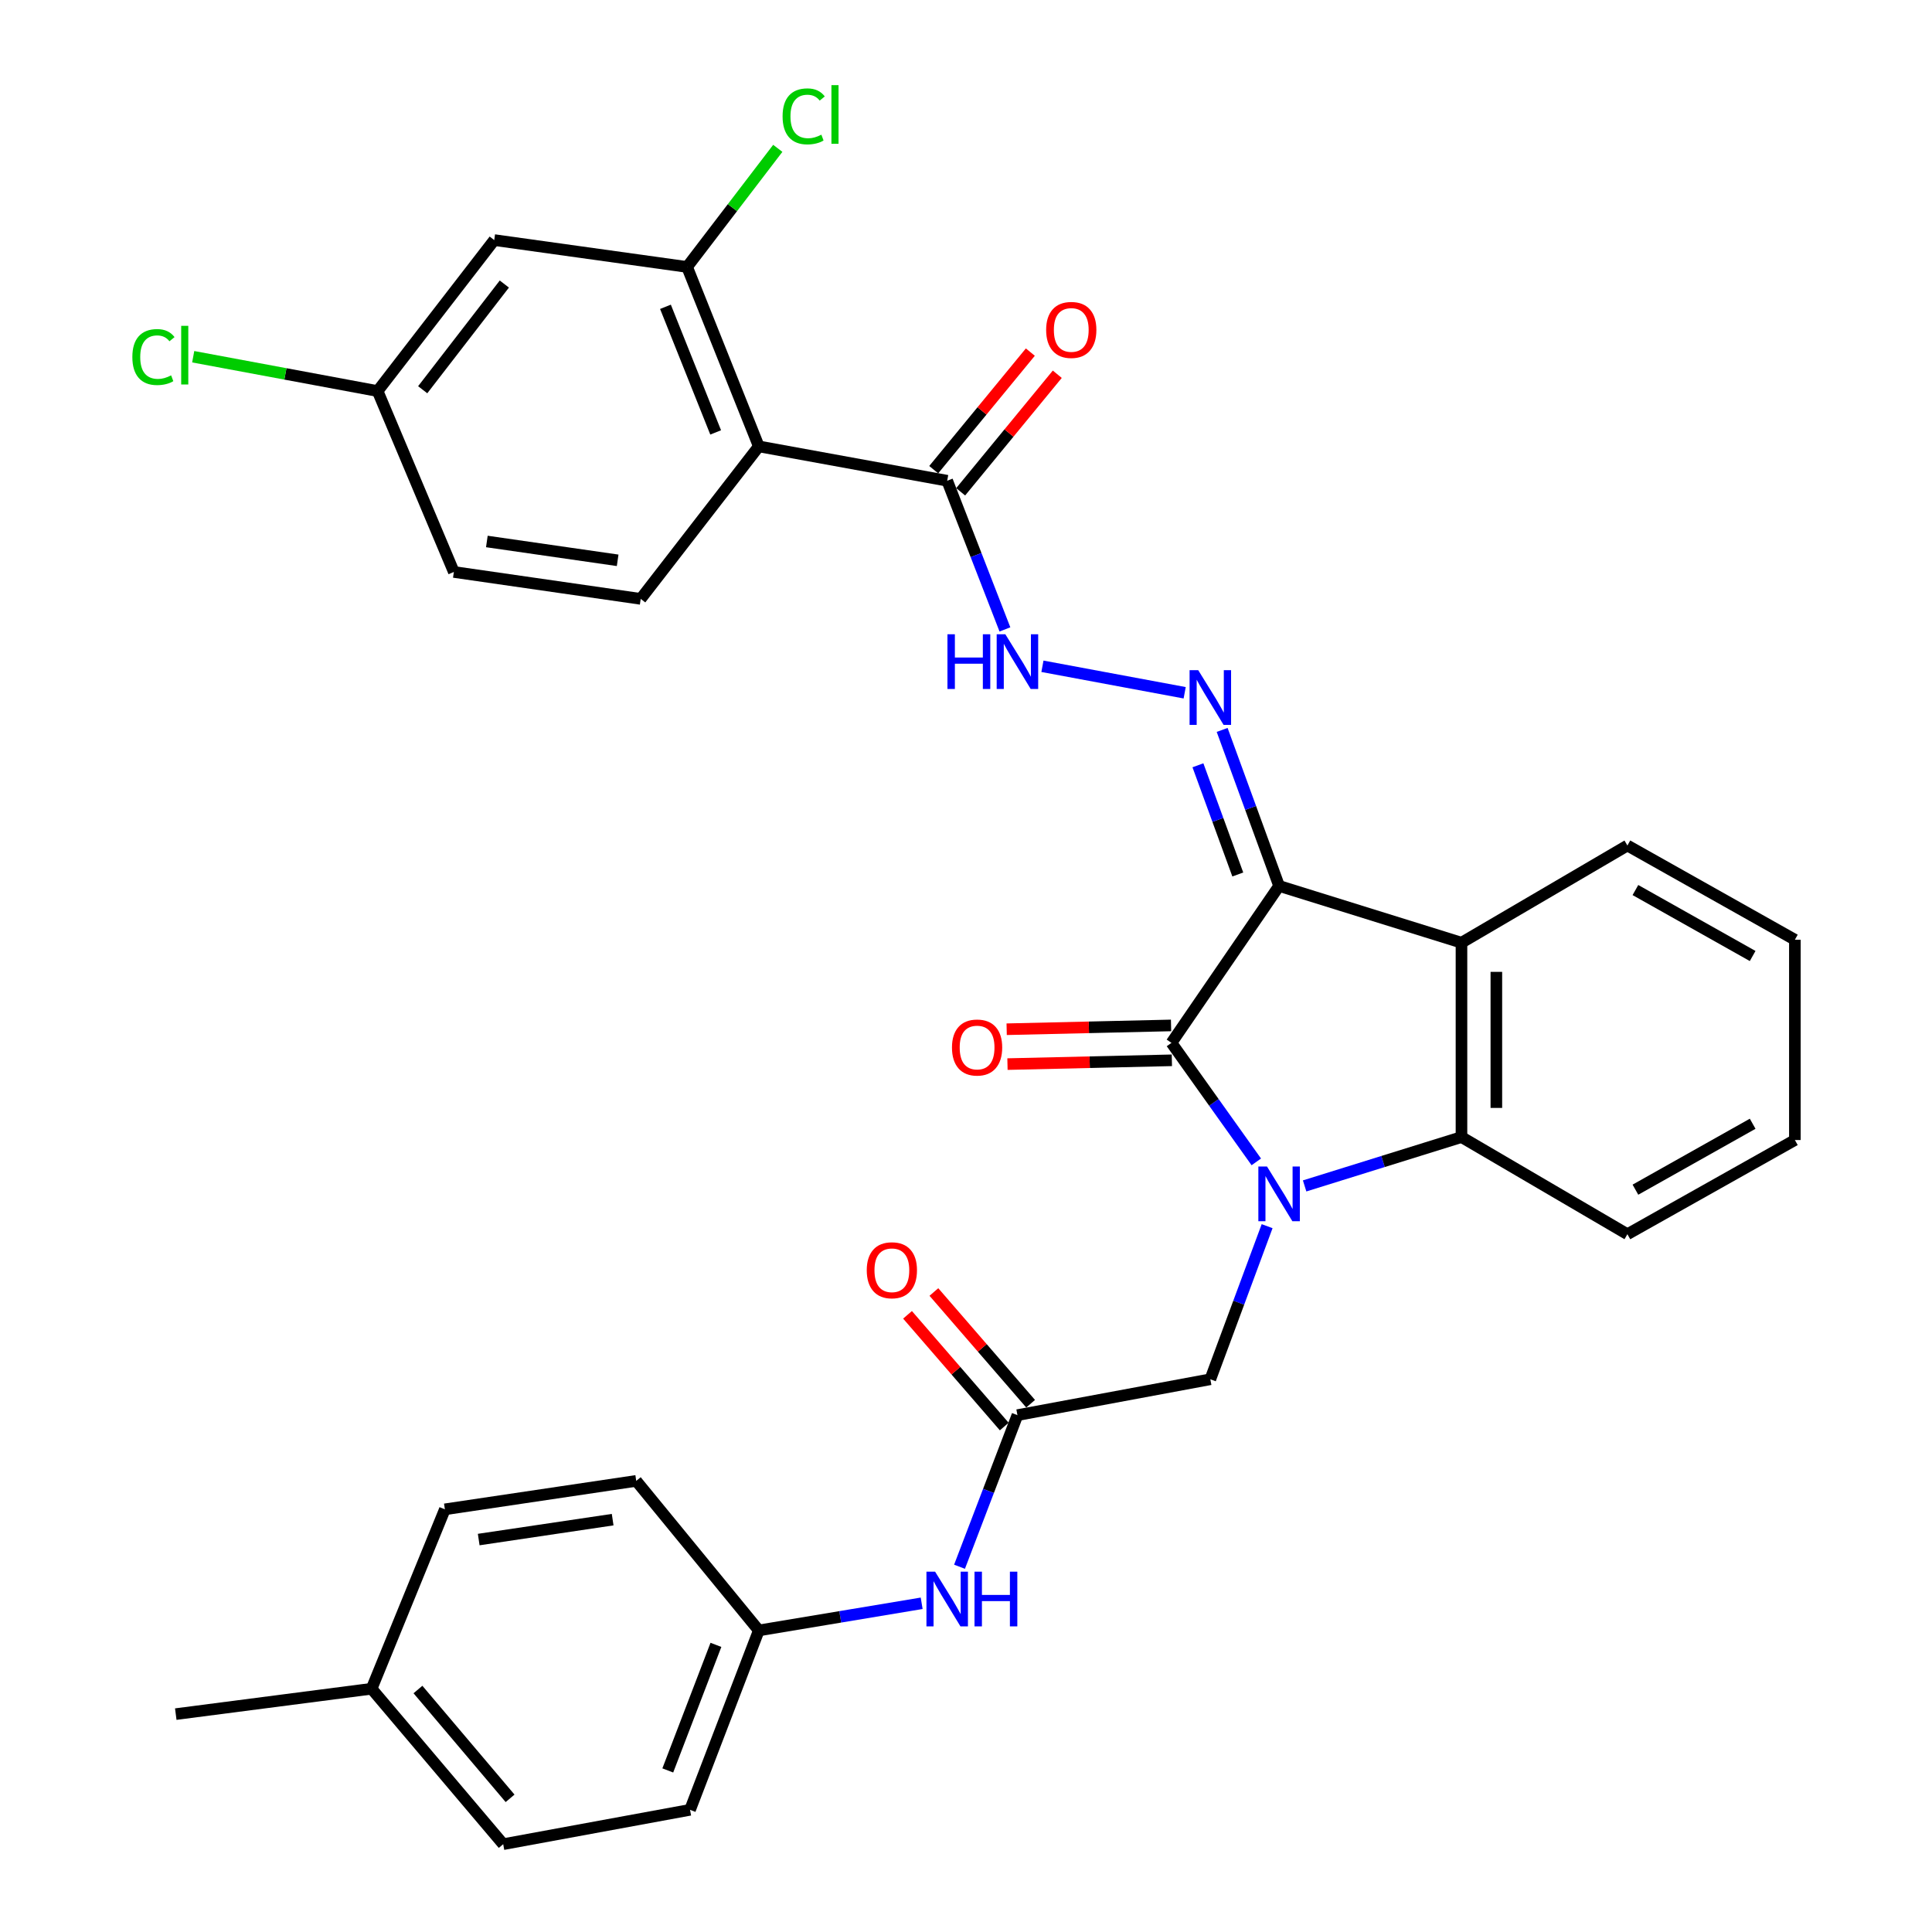 <?xml version='1.0' encoding='iso-8859-1'?>
<svg version='1.1' baseProfile='full'
              xmlns='http://www.w3.org/2000/svg'
                      xmlns:rdkit='http://www.rdkit.org/xml'
                      xmlns:xlink='http://www.w3.org/1999/xlink'
                  xml:space='preserve'
width='1000px' height='1000px' viewBox='0 0 1000 1000'>
<!-- END OF HEADER -->
<rect style='opacity:1.0;fill:#FFFFFF;stroke:none' width='1000' height='1000' x='0' y='0'> </rect>
<path class='bond-1' d='M 662.06,458.556 L 606.346,539.785' style='fill:none;fill-rule:evenodd;stroke:#000000;stroke-width:6px;stroke-linecap:butt;stroke-linejoin:miter;stroke-opacity:1' />
<path class='bond-2' d='M 662.06,458.556 L 756.458,487.943' style='fill:none;fill-rule:evenodd;stroke:#000000;stroke-width:6px;stroke-linecap:butt;stroke-linejoin:miter;stroke-opacity:1' />
<path class='bond-4' d='M 662.06,458.556 L 647.321,418.18' style='fill:none;fill-rule:evenodd;stroke:#000000;stroke-width:6px;stroke-linecap:butt;stroke-linejoin:miter;stroke-opacity:1' />
<path class='bond-4' d='M 647.321,418.18 L 632.582,377.804' style='fill:none;fill-rule:evenodd;stroke:#0000FF;stroke-width:6px;stroke-linecap:butt;stroke-linejoin:miter;stroke-opacity:1' />
<path class='bond-4' d='M 640.68,452.634 L 630.362,424.371' style='fill:none;fill-rule:evenodd;stroke:#000000;stroke-width:6px;stroke-linecap:butt;stroke-linejoin:miter;stroke-opacity:1' />
<path class='bond-4' d='M 630.362,424.371 L 620.045,396.108' style='fill:none;fill-rule:evenodd;stroke:#0000FF;stroke-width:6px;stroke-linecap:butt;stroke-linejoin:miter;stroke-opacity:1' />
<path class='bond-0' d='M 650.256,601.386 L 628.301,570.585' style='fill:none;fill-rule:evenodd;stroke:#0000FF;stroke-width:6px;stroke-linecap:butt;stroke-linejoin:miter;stroke-opacity:1' />
<path class='bond-0' d='M 628.301,570.585 L 606.346,539.785' style='fill:none;fill-rule:evenodd;stroke:#000000;stroke-width:6px;stroke-linecap:butt;stroke-linejoin:miter;stroke-opacity:1' />
<path class='bond-9' d='M 655.859,634.664 L 641.162,674.286' style='fill:none;fill-rule:evenodd;stroke:#0000FF;stroke-width:6px;stroke-linecap:butt;stroke-linejoin:miter;stroke-opacity:1' />
<path class='bond-9' d='M 641.162,674.286 L 626.465,713.907' style='fill:none;fill-rule:evenodd;stroke:#000000;stroke-width:6px;stroke-linecap:butt;stroke-linejoin:miter;stroke-opacity:1' />
<path class='bond-32' d='M 675.272,613.831 L 715.865,601.19' style='fill:none;fill-rule:evenodd;stroke:#0000FF;stroke-width:6px;stroke-linecap:butt;stroke-linejoin:miter;stroke-opacity:1' />
<path class='bond-32' d='M 715.865,601.19 L 756.458,588.549' style='fill:none;fill-rule:evenodd;stroke:#000000;stroke-width:6px;stroke-linecap:butt;stroke-linejoin:miter;stroke-opacity:1' />
<path class='bond-13' d='M 606.137,530.761 L 563.592,531.745' style='fill:none;fill-rule:evenodd;stroke:#000000;stroke-width:6px;stroke-linecap:butt;stroke-linejoin:miter;stroke-opacity:1' />
<path class='bond-13' d='M 563.592,531.745 L 521.047,532.729' style='fill:none;fill-rule:evenodd;stroke:#FF0000;stroke-width:6px;stroke-linecap:butt;stroke-linejoin:miter;stroke-opacity:1' />
<path class='bond-13' d='M 606.555,548.809 L 564.01,549.793' style='fill:none;fill-rule:evenodd;stroke:#000000;stroke-width:6px;stroke-linecap:butt;stroke-linejoin:miter;stroke-opacity:1' />
<path class='bond-13' d='M 564.01,549.793 L 521.465,550.777' style='fill:none;fill-rule:evenodd;stroke:#FF0000;stroke-width:6px;stroke-linecap:butt;stroke-linejoin:miter;stroke-opacity:1' />
<path class='bond-3' d='M 756.458,487.943 L 756.458,588.549' style='fill:none;fill-rule:evenodd;stroke:#000000;stroke-width:6px;stroke-linecap:butt;stroke-linejoin:miter;stroke-opacity:1' />
<path class='bond-3' d='M 774.511,503.034 L 774.511,573.458' style='fill:none;fill-rule:evenodd;stroke:#000000;stroke-width:6px;stroke-linecap:butt;stroke-linejoin:miter;stroke-opacity:1' />
<path class='bond-21' d='M 756.458,487.943 L 842.34,437.635' style='fill:none;fill-rule:evenodd;stroke:#000000;stroke-width:6px;stroke-linecap:butt;stroke-linejoin:miter;stroke-opacity:1' />
<path class='bond-24' d='M 756.458,588.549 L 842.34,638.827' style='fill:none;fill-rule:evenodd;stroke:#000000;stroke-width:6px;stroke-linecap:butt;stroke-linejoin:miter;stroke-opacity:1' />
<path class='bond-8' d='M 613.186,358.576 L 539.563,344.865' style='fill:none;fill-rule:evenodd;stroke:#0000FF;stroke-width:6px;stroke-linecap:butt;stroke-linejoin:miter;stroke-opacity:1' />
<path class='bond-5' d='M 392.758,231.047 L 490.265,248.829' style='fill:none;fill-rule:evenodd;stroke:#000000;stroke-width:6px;stroke-linecap:butt;stroke-linejoin:miter;stroke-opacity:1' />
<path class='bond-7' d='M 392.758,231.047 L 355.638,138.174' style='fill:none;fill-rule:evenodd;stroke:#000000;stroke-width:6px;stroke-linecap:butt;stroke-linejoin:miter;stroke-opacity:1' />
<path class='bond-7' d='M 370.426,223.816 L 344.443,158.805' style='fill:none;fill-rule:evenodd;stroke:#000000;stroke-width:6px;stroke-linecap:butt;stroke-linejoin:miter;stroke-opacity:1' />
<path class='bond-11' d='M 392.758,231.047 L 331.628,309.979' style='fill:none;fill-rule:evenodd;stroke:#000000;stroke-width:6px;stroke-linecap:butt;stroke-linejoin:miter;stroke-opacity:1' />
<path class='bond-6' d='M 490.265,248.829 L 505.206,287.306' style='fill:none;fill-rule:evenodd;stroke:#000000;stroke-width:6px;stroke-linecap:butt;stroke-linejoin:miter;stroke-opacity:1' />
<path class='bond-6' d='M 505.206,287.306 L 520.148,325.784' style='fill:none;fill-rule:evenodd;stroke:#0000FF;stroke-width:6px;stroke-linecap:butt;stroke-linejoin:miter;stroke-opacity:1' />
<path class='bond-15' d='M 497.238,254.56 L 522.243,224.135' style='fill:none;fill-rule:evenodd;stroke:#000000;stroke-width:6px;stroke-linecap:butt;stroke-linejoin:miter;stroke-opacity:1' />
<path class='bond-15' d='M 522.243,224.135 L 547.249,193.709' style='fill:none;fill-rule:evenodd;stroke:#FF0000;stroke-width:6px;stroke-linecap:butt;stroke-linejoin:miter;stroke-opacity:1' />
<path class='bond-15' d='M 483.291,243.098 L 508.296,212.672' style='fill:none;fill-rule:evenodd;stroke:#000000;stroke-width:6px;stroke-linecap:butt;stroke-linejoin:miter;stroke-opacity:1' />
<path class='bond-15' d='M 508.296,212.672 L 533.301,182.247' style='fill:none;fill-rule:evenodd;stroke:#FF0000;stroke-width:6px;stroke-linecap:butt;stroke-linejoin:miter;stroke-opacity:1' />
<path class='bond-12' d='M 355.638,138.174 L 255.815,124.263' style='fill:none;fill-rule:evenodd;stroke:#000000;stroke-width:6px;stroke-linecap:butt;stroke-linejoin:miter;stroke-opacity:1' />
<path class='bond-18' d='M 355.638,138.174 L 379.11,107.477' style='fill:none;fill-rule:evenodd;stroke:#000000;stroke-width:6px;stroke-linecap:butt;stroke-linejoin:miter;stroke-opacity:1' />
<path class='bond-18' d='M 379.11,107.477 L 402.582,76.781' style='fill:none;fill-rule:evenodd;stroke:#00CC00;stroke-width:6px;stroke-linecap:butt;stroke-linejoin:miter;stroke-opacity:1' />
<path class='bond-10' d='M 626.465,713.907 L 526.622,732.472' style='fill:none;fill-rule:evenodd;stroke:#000000;stroke-width:6px;stroke-linecap:butt;stroke-linejoin:miter;stroke-opacity:1' />
<path class='bond-14' d='M 526.622,732.472 L 511.634,771.709' style='fill:none;fill-rule:evenodd;stroke:#000000;stroke-width:6px;stroke-linecap:butt;stroke-linejoin:miter;stroke-opacity:1' />
<path class='bond-14' d='M 511.634,771.709 L 496.646,810.945' style='fill:none;fill-rule:evenodd;stroke:#0000FF;stroke-width:6px;stroke-linecap:butt;stroke-linejoin:miter;stroke-opacity:1' />
<path class='bond-16' d='M 533.446,726.564 L 508.414,697.65' style='fill:none;fill-rule:evenodd;stroke:#000000;stroke-width:6px;stroke-linecap:butt;stroke-linejoin:miter;stroke-opacity:1' />
<path class='bond-16' d='M 508.414,697.65 L 483.382,668.735' style='fill:none;fill-rule:evenodd;stroke:#FF0000;stroke-width:6px;stroke-linecap:butt;stroke-linejoin:miter;stroke-opacity:1' />
<path class='bond-16' d='M 519.797,738.38 L 494.765,709.466' style='fill:none;fill-rule:evenodd;stroke:#000000;stroke-width:6px;stroke-linecap:butt;stroke-linejoin:miter;stroke-opacity:1' />
<path class='bond-16' d='M 494.765,709.466 L 469.733,680.552' style='fill:none;fill-rule:evenodd;stroke:#FF0000;stroke-width:6px;stroke-linecap:butt;stroke-linejoin:miter;stroke-opacity:1' />
<path class='bond-20' d='M 331.628,309.979 L 234.913,296.048' style='fill:none;fill-rule:evenodd;stroke:#000000;stroke-width:6px;stroke-linecap:butt;stroke-linejoin:miter;stroke-opacity:1' />
<path class='bond-20' d='M 319.695,290.021 L 251.994,280.269' style='fill:none;fill-rule:evenodd;stroke:#000000;stroke-width:6px;stroke-linecap:butt;stroke-linejoin:miter;stroke-opacity:1' />
<path class='bond-34' d='M 255.815,124.263 L 195.447,202.413' style='fill:none;fill-rule:evenodd;stroke:#000000;stroke-width:6px;stroke-linecap:butt;stroke-linejoin:miter;stroke-opacity:1' />
<path class='bond-34' d='M 261.047,147.021 L 218.789,201.726' style='fill:none;fill-rule:evenodd;stroke:#000000;stroke-width:6px;stroke-linecap:butt;stroke-linejoin:miter;stroke-opacity:1' />
<path class='bond-19' d='M 477.053,829.855 L 434.905,836.882' style='fill:none;fill-rule:evenodd;stroke:#0000FF;stroke-width:6px;stroke-linecap:butt;stroke-linejoin:miter;stroke-opacity:1' />
<path class='bond-19' d='M 434.905,836.882 L 392.758,843.91' style='fill:none;fill-rule:evenodd;stroke:#000000;stroke-width:6px;stroke-linecap:butt;stroke-linejoin:miter;stroke-opacity:1' />
<path class='bond-17' d='M 195.447,202.413 L 234.913,296.048' style='fill:none;fill-rule:evenodd;stroke:#000000;stroke-width:6px;stroke-linecap:butt;stroke-linejoin:miter;stroke-opacity:1' />
<path class='bond-22' d='M 195.447,202.413 L 147.725,193.528' style='fill:none;fill-rule:evenodd;stroke:#000000;stroke-width:6px;stroke-linecap:butt;stroke-linejoin:miter;stroke-opacity:1' />
<path class='bond-22' d='M 147.725,193.528 L 100.002,184.643' style='fill:none;fill-rule:evenodd;stroke:#00CC00;stroke-width:6px;stroke-linecap:butt;stroke-linejoin:miter;stroke-opacity:1' />
<path class='bond-25' d='M 392.758,843.91 L 329.311,766.502' style='fill:none;fill-rule:evenodd;stroke:#000000;stroke-width:6px;stroke-linecap:butt;stroke-linejoin:miter;stroke-opacity:1' />
<path class='bond-26' d='M 392.758,843.91 L 357.163,936.763' style='fill:none;fill-rule:evenodd;stroke:#000000;stroke-width:6px;stroke-linecap:butt;stroke-linejoin:miter;stroke-opacity:1' />
<path class='bond-26' d='M 370.562,851.376 L 345.645,916.373' style='fill:none;fill-rule:evenodd;stroke:#000000;stroke-width:6px;stroke-linecap:butt;stroke-linejoin:miter;stroke-opacity:1' />
<path class='bond-30' d='M 842.34,437.635 L 929.025,486.408' style='fill:none;fill-rule:evenodd;stroke:#000000;stroke-width:6px;stroke-linecap:butt;stroke-linejoin:miter;stroke-opacity:1' />
<path class='bond-30' d='M 846.491,460.684 L 907.17,494.826' style='fill:none;fill-rule:evenodd;stroke:#000000;stroke-width:6px;stroke-linecap:butt;stroke-linejoin:miter;stroke-opacity:1' />
<path class='bond-23' d='M 192.338,874.089 L 260.458,954.545' style='fill:none;fill-rule:evenodd;stroke:#000000;stroke-width:6px;stroke-linecap:butt;stroke-linejoin:miter;stroke-opacity:1' />
<path class='bond-23' d='M 216.334,874.492 L 264.018,930.812' style='fill:none;fill-rule:evenodd;stroke:#000000;stroke-width:6px;stroke-linecap:butt;stroke-linejoin:miter;stroke-opacity:1' />
<path class='bond-29' d='M 192.338,874.089 L 90.98,887.227' style='fill:none;fill-rule:evenodd;stroke:#000000;stroke-width:6px;stroke-linecap:butt;stroke-linejoin:miter;stroke-opacity:1' />
<path class='bond-35' d='M 192.338,874.089 L 230.27,781.226' style='fill:none;fill-rule:evenodd;stroke:#000000;stroke-width:6px;stroke-linecap:butt;stroke-linejoin:miter;stroke-opacity:1' />
<path class='bond-33' d='M 842.34,638.827 L 929.025,590.073' style='fill:none;fill-rule:evenodd;stroke:#000000;stroke-width:6px;stroke-linecap:butt;stroke-linejoin:miter;stroke-opacity:1' />
<path class='bond-33' d='M 846.493,615.778 L 907.173,581.651' style='fill:none;fill-rule:evenodd;stroke:#000000;stroke-width:6px;stroke-linecap:butt;stroke-linejoin:miter;stroke-opacity:1' />
<path class='bond-27' d='M 329.311,766.502 L 230.27,781.226' style='fill:none;fill-rule:evenodd;stroke:#000000;stroke-width:6px;stroke-linecap:butt;stroke-linejoin:miter;stroke-opacity:1' />
<path class='bond-27' d='M 317.109,786.568 L 247.78,796.874' style='fill:none;fill-rule:evenodd;stroke:#000000;stroke-width:6px;stroke-linecap:butt;stroke-linejoin:miter;stroke-opacity:1' />
<path class='bond-28' d='M 357.163,936.763 L 260.458,954.545' style='fill:none;fill-rule:evenodd;stroke:#000000;stroke-width:6px;stroke-linecap:butt;stroke-linejoin:miter;stroke-opacity:1' />
<path class='bond-31' d='M 929.025,486.408 L 929.025,590.073' style='fill:none;fill-rule:evenodd;stroke:#000000;stroke-width:6px;stroke-linecap:butt;stroke-linejoin:miter;stroke-opacity:1' />
<path  class='atom-1' d='M 655.8 603.785
L 665.08 618.785
Q 666 620.265, 667.48 622.945
Q 668.96 625.625, 669.04 625.785
L 669.04 603.785
L 672.8 603.785
L 672.8 632.105
L 668.92 632.105
L 658.96 615.705
Q 657.8 613.785, 656.56 611.585
Q 655.36 609.385, 655 608.705
L 655 632.105
L 651.32 632.105
L 651.32 603.785
L 655.8 603.785
' fill='#0000FF'/>
<path  class='atom-5' d='M 620.205 346.889
L 629.485 361.889
Q 630.405 363.369, 631.885 366.049
Q 633.365 368.729, 633.445 368.889
L 633.445 346.889
L 637.205 346.889
L 637.205 375.209
L 633.325 375.209
L 623.365 358.809
Q 622.205 356.889, 620.965 354.689
Q 619.765 352.489, 619.405 351.809
L 619.405 375.209
L 615.725 375.209
L 615.725 346.889
L 620.205 346.889
' fill='#0000FF'/>
<path  class='atom-9' d='M 490.402 328.295
L 494.242 328.295
L 494.242 340.335
L 508.722 340.335
L 508.722 328.295
L 512.562 328.295
L 512.562 356.615
L 508.722 356.615
L 508.722 343.535
L 494.242 343.535
L 494.242 356.615
L 490.402 356.615
L 490.402 328.295
' fill='#0000FF'/>
<path  class='atom-9' d='M 520.362 328.295
L 529.642 343.295
Q 530.562 344.775, 532.042 347.455
Q 533.522 350.135, 533.602 350.295
L 533.602 328.295
L 537.362 328.295
L 537.362 356.615
L 533.482 356.615
L 523.522 340.215
Q 522.362 338.295, 521.122 336.095
Q 519.922 333.895, 519.562 333.215
L 519.562 356.615
L 515.882 356.615
L 515.882 328.295
L 520.362 328.295
' fill='#0000FF'/>
<path  class='atom-14' d='M 492.74 542.192
Q 492.74 535.392, 496.1 531.592
Q 499.46 527.792, 505.74 527.792
Q 512.02 527.792, 515.38 531.592
Q 518.74 535.392, 518.74 542.192
Q 518.74 549.072, 515.34 552.992
Q 511.94 556.872, 505.74 556.872
Q 499.5 556.872, 496.1 552.992
Q 492.74 549.112, 492.74 542.192
M 505.74 553.672
Q 510.06 553.672, 512.38 550.792
Q 514.74 547.872, 514.74 542.192
Q 514.74 536.632, 512.38 533.832
Q 510.06 530.992, 505.74 530.992
Q 501.42 530.992, 499.06 533.792
Q 496.74 536.592, 496.74 542.192
Q 496.74 547.912, 499.06 550.792
Q 501.42 553.672, 505.74 553.672
' fill='#FF0000'/>
<path  class='atom-15' d='M 484.005 813.492
L 493.285 828.492
Q 494.205 829.972, 495.685 832.652
Q 497.165 835.332, 497.245 835.492
L 497.245 813.492
L 501.005 813.492
L 501.005 841.812
L 497.125 841.812
L 487.165 825.412
Q 486.005 823.492, 484.765 821.292
Q 483.565 819.092, 483.205 818.412
L 483.205 841.812
L 479.525 841.812
L 479.525 813.492
L 484.005 813.492
' fill='#0000FF'/>
<path  class='atom-15' d='M 504.405 813.492
L 508.245 813.492
L 508.245 825.532
L 522.725 825.532
L 522.725 813.492
L 526.565 813.492
L 526.565 841.812
L 522.725 841.812
L 522.725 828.732
L 508.245 828.732
L 508.245 841.812
L 504.405 841.812
L 504.405 813.492
' fill='#0000FF'/>
<path  class='atom-16' d='M 541.484 170.769
Q 541.484 163.969, 544.844 160.169
Q 548.204 156.369, 554.484 156.369
Q 560.764 156.369, 564.124 160.169
Q 567.484 163.969, 567.484 170.769
Q 567.484 177.649, 564.084 181.569
Q 560.684 185.449, 554.484 185.449
Q 548.244 185.449, 544.844 181.569
Q 541.484 177.689, 541.484 170.769
M 554.484 182.249
Q 558.804 182.249, 561.124 179.369
Q 563.484 176.449, 563.484 170.769
Q 563.484 165.209, 561.124 162.409
Q 558.804 159.569, 554.484 159.569
Q 550.164 159.569, 547.804 162.369
Q 545.484 165.169, 545.484 170.769
Q 545.484 176.489, 547.804 179.369
Q 550.164 182.249, 554.484 182.249
' fill='#FF0000'/>
<path  class='atom-17' d='M 448.63 657.481
Q 448.63 650.681, 451.99 646.881
Q 455.35 643.081, 461.63 643.081
Q 467.91 643.081, 471.27 646.881
Q 474.63 650.681, 474.63 657.481
Q 474.63 664.361, 471.23 668.281
Q 467.83 672.161, 461.63 672.161
Q 455.39 672.161, 451.99 668.281
Q 448.63 664.401, 448.63 657.481
M 461.63 668.961
Q 465.95 668.961, 468.27 666.081
Q 470.63 663.161, 470.63 657.481
Q 470.63 651.921, 468.27 649.121
Q 465.95 646.281, 461.63 646.281
Q 457.31 646.281, 454.95 649.081
Q 452.63 651.881, 452.63 657.481
Q 452.63 663.201, 454.95 666.081
Q 457.31 668.961, 461.63 668.961
' fill='#FF0000'/>
<path  class='atom-19' d='M 405.066 60.231
Q 405.066 53.191, 408.346 49.511
Q 411.666 45.791, 417.946 45.791
Q 423.786 45.791, 426.906 49.911
L 424.266 52.071
Q 421.986 49.071, 417.946 49.071
Q 413.666 49.071, 411.386 51.951
Q 409.146 54.791, 409.146 60.231
Q 409.146 65.831, 411.466 68.711
Q 413.826 71.591, 418.386 71.591
Q 421.506 71.591, 425.146 69.711
L 426.266 72.711
Q 424.786 73.671, 422.546 74.231
Q 420.306 74.791, 417.826 74.791
Q 411.666 74.791, 408.346 71.031
Q 405.066 67.271, 405.066 60.231
' fill='#00CC00'/>
<path  class='atom-19' d='M 430.346 44.071
L 434.026 44.071
L 434.026 74.431
L 430.346 74.431
L 430.346 44.071
' fill='#00CC00'/>
<path  class='atom-23' d='M 68.504 184.808
Q 68.504 177.768, 71.784 174.088
Q 75.103 170.368, 81.383 170.368
Q 87.224 170.368, 90.344 174.488
L 87.704 176.648
Q 85.424 173.648, 81.383 173.648
Q 77.103 173.648, 74.823 176.528
Q 72.584 179.368, 72.584 184.808
Q 72.584 190.408, 74.903 193.288
Q 77.263 196.168, 81.823 196.168
Q 84.944 196.168, 88.584 194.288
L 89.704 197.288
Q 88.224 198.248, 85.984 198.808
Q 83.743 199.368, 81.263 199.368
Q 75.103 199.368, 71.784 195.608
Q 68.504 191.848, 68.504 184.808
' fill='#00CC00'/>
<path  class='atom-23' d='M 93.784 168.648
L 97.463 168.648
L 97.463 199.008
L 93.784 199.008
L 93.784 168.648
' fill='#00CC00'/>
</svg>

